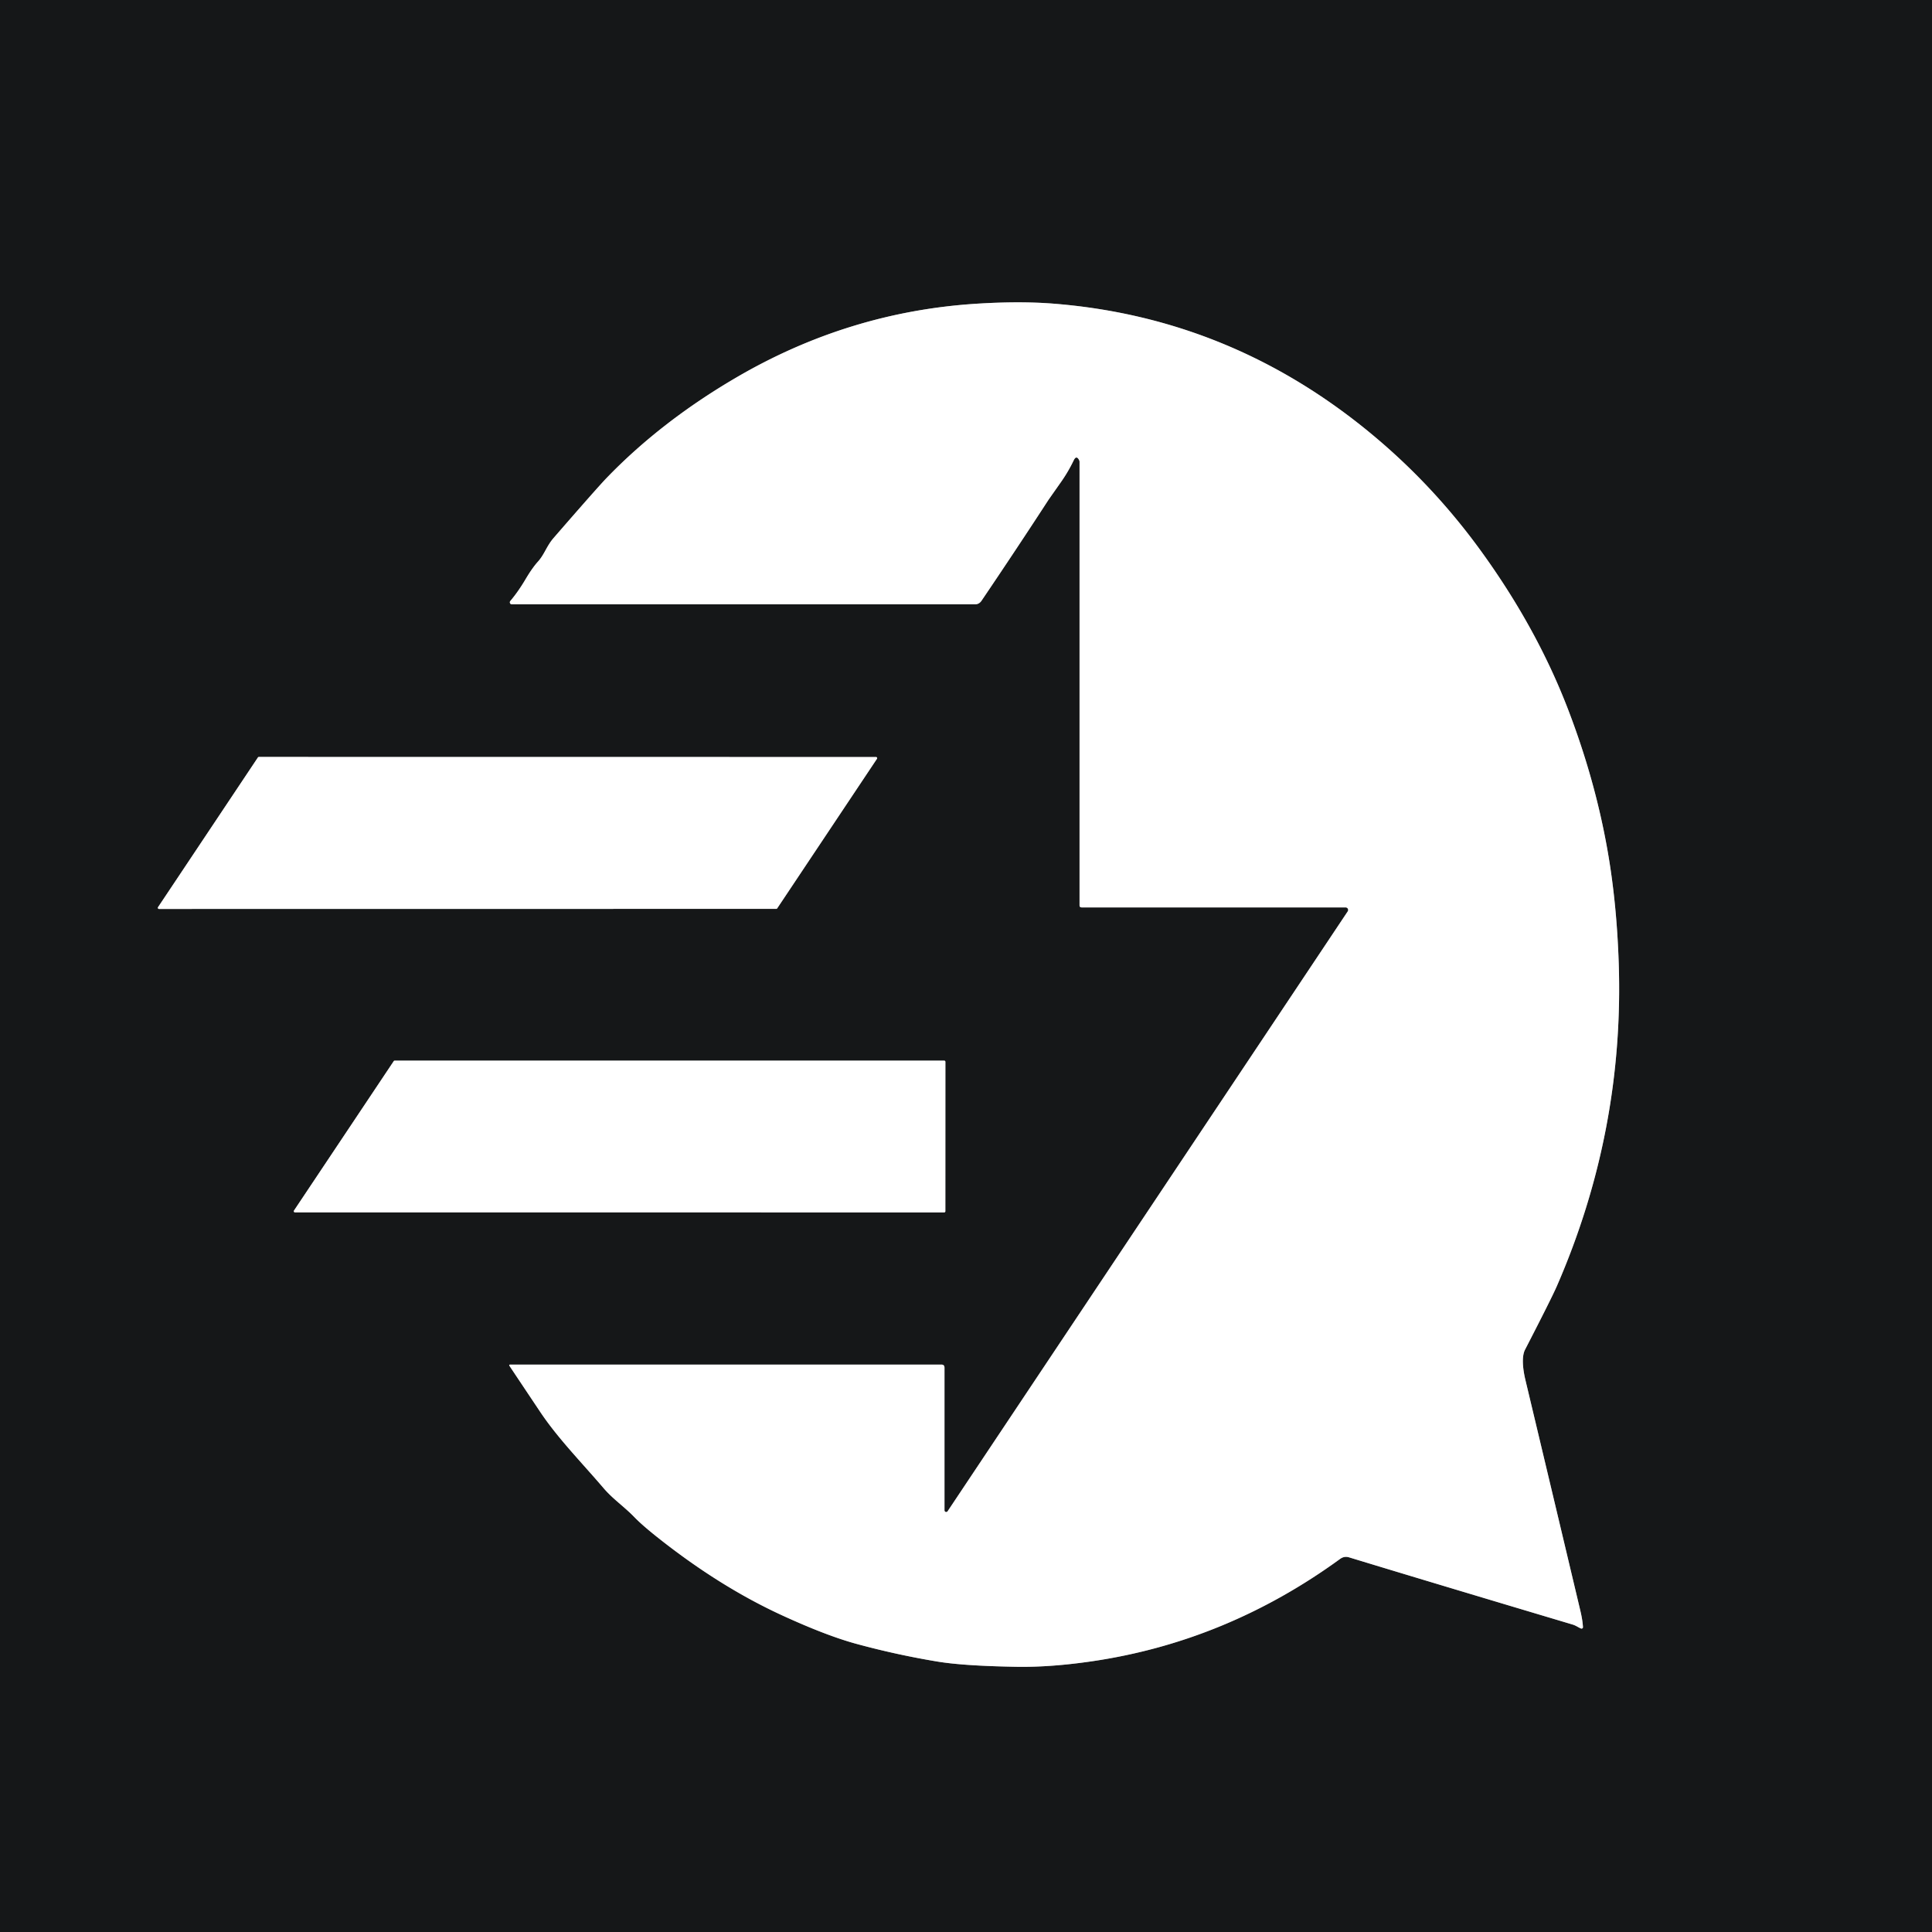 <?xml version="1.0" encoding="UTF-8" standalone="no"?>
<!DOCTYPE svg PUBLIC "-//W3C//DTD SVG 1.1//EN" "http://www.w3.org/Graphics/SVG/1.1/DTD/svg11.dtd">
<svg xmlns="http://www.w3.org/2000/svg" version="1.1" viewBox="0.00 0.00 512.00 512.00">
<rect x="0.00" y="0.00" width="512.00" height="512.00" fill="#333333" stroke="none"/>
<g stroke-width="2.00" fill="none" stroke-linecap="butt">
<path stroke="#8a8b8c" vector-effect="non-scaling-stroke" d="
  M 250.30 400.26
  L 250.30 362.46
  Q 250.30 361.63 249.48 361.63
  L 135.24 361.63
  Q 134.80 361.63 135.04 362.00
  Q 136.43 364.10 143.19 374.21
  C 147.83 381.14 154.04 387.46 159.92 394.33
  C 162.43 397.28 165.46 399.30 168.06 402.00
  Q 170.08 404.09 173.93 407.16
  Q 190.56 420.42 207.37 428.13
  Q 219.07 433.50 227.03 435.66
  Q 237.67 438.55 248.42 440.33
  Q 255.41 441.49 269.51 441.72
  Q 278.44 441.86 289.43 440.25
  Q 325.01 435.03 355.11 413.15
  Q 356.24 412.32 357.51 412.71
  Q 379.78 419.49 416.72 430.51
  C 417.64 430.78 418.24 431.27 418.98 431.57
  A 0.38 0.37 9.4 0 0 419.50 431.20
  Q 419.40 429.32 418.78 426.74
  Q 412.81 401.59 404.25 365.71
  C 403.64 363.17 403.15 359.62 404.15 357.68
  Q 411.19 344.03 412.59 340.81
  Q 430.45 299.78 428.98 255.25
  Q 428.45 239.24 426.02 225.43
  Q 422.71 206.58 415.47 187.79
  Q 407.29 166.56 392.76 146.42
  Q 380.37 129.23 364.42 115.82
  Q 326.74 84.11 278.76 80.44
  Q 270.02 79.78 258.77 80.49
  Q 224.88 82.64 195.08 100.07
  Q 175.19 111.70 160.72 126.71
  Q 158.32 129.20 146.72 142.56
  C 144.84 144.73 144.30 146.91 142.56 148.84
  Q 141.05 150.51 139.31 153.45
  Q 137.34 156.79 135.24 159.27
  A 0.54 0.54 0.0 0 0 135.65 160.16
  L 258.32 160.16
  Q 259.46 160.16 260.10 159.22
  Q 269.42 145.45 277.90 132.40
  Q 277.95 132.33 281.23 127.66
  Q 283.11 124.98 284.53 122.02
  Q 285.24 120.54 285.97 121.92
  A 0.98 0.98 0.0 0 1 286.09 122.39
  L 286.09 239.91
  Q 286.09 240.47 286.65 240.47
  L 356.59 240.47
  A 0.68 0.68 0.0 0 1 357.16 241.53
  L 251.12 400.51
  A 0.45 0.45 0.0 0 1 250.30 400.26"
/>
<path stroke="#8a8b8c" vector-effect="non-scaling-stroke" d="
  M 68.60 200.60
  A 0.30 0.30 0.0 0 0 68.35 200.73
  L 41.88 240.41
  A 0.30 0.30 0.0 0 0 42.13 240.88
  L 205.71 240.86
  A 0.30 0.30 0.0 0 0 205.96 240.73
  L 232.40 201.09
  A 0.30 0.30 0.0 0 0 232.15 200.62
  L 68.60 200.60"
/>
<path stroke="#8a8b8c" vector-effect="non-scaling-stroke" d="
  M 104.60 281.08
  A 0.31 0.31 0.0 0 0 104.34 281.22
  L 77.91 320.81
  A 0.31 0.31 0.0 0 0 78.17 321.29
  L 250.22 321.30
  A 0.31 0.31 0.0 0 0 250.53 320.99
  L 250.54 281.39
  A 0.31 0.31 0.0 0 0 250.23 281.08
  L 104.60 281.08"
/>
</g>
<path fill="#151718" d="
  M 512.00 0.00
  L 512.00 512.00
  L 0.00 512.00
  L 0.00 0.00
  L 512.00 0.00
  Z
  M 250.30 400.26
  L 250.30 362.46
  Q 250.30 361.63 249.48 361.63
  L 135.24 361.63
  Q 134.80 361.63 135.04 362.00
  Q 136.43 364.10 143.19 374.21
  C 147.83 381.14 154.04 387.46 159.92 394.33
  C 162.43 397.28 165.46 399.30 168.06 402.00
  Q 170.08 404.09 173.93 407.16
  Q 190.56 420.42 207.37 428.13
  Q 219.07 433.50 227.03 435.66
  Q 237.67 438.55 248.42 440.33
  Q 255.41 441.49 269.51 441.72
  Q 278.44 441.86 289.43 440.25
  Q 325.01 435.03 355.11 413.15
  Q 356.24 412.32 357.51 412.71
  Q 379.78 419.49 416.72 430.51
  C 417.64 430.78 418.24 431.27 418.98 431.57
  A 0.38 0.37 9.4 0 0 419.50 431.20
  Q 419.40 429.32 418.78 426.74
  Q 412.81 401.59 404.25 365.71
  C 403.64 363.17 403.15 359.62 404.15 357.68
  Q 411.19 344.03 412.59 340.81
  Q 430.45 299.78 428.98 255.25
  Q 428.45 239.24 426.02 225.43
  Q 422.71 206.58 415.47 187.79
  Q 407.29 166.56 392.76 146.42
  Q 380.37 129.23 364.42 115.82
  Q 326.74 84.11 278.76 80.44
  Q 270.02 79.78 258.77 80.49
  Q 224.88 82.64 195.08 100.07
  Q 175.19 111.70 160.72 126.71
  Q 158.32 129.20 146.72 142.56
  C 144.84 144.73 144.30 146.91 142.56 148.84
  Q 141.05 150.51 139.31 153.45
  Q 137.34 156.79 135.24 159.27
  A 0.54 0.54 0.0 0 0 135.65 160.16
  L 258.32 160.16
  Q 259.46 160.16 260.10 159.22
  Q 269.42 145.45 277.90 132.40
  Q 277.95 132.33 281.23 127.66
  Q 283.11 124.98 284.53 122.02
  Q 285.24 120.54 285.97 121.92
  A 0.98 0.98 0.0 0 1 286.09 122.39
  L 286.09 239.91
  Q 286.09 240.47 286.65 240.47
  L 356.59 240.47
  A 0.68 0.68 0.0 0 1 357.16 241.53
  L 251.12 400.51
  A 0.45 0.45 0.0 0 1 250.30 400.26
  Z
  M 68.60 200.60
  A 0.30 0.30 0.0 0 0 68.35 200.73
  L 41.88 240.41
  A 0.30 0.30 0.0 0 0 42.13 240.88
  L 205.71 240.86
  A 0.30 0.30 0.0 0 0 205.96 240.73
  L 232.40 201.09
  A 0.30 0.30 0.0 0 0 232.15 200.62
  L 68.60 200.60
  Z
  M 104.60 281.08
  A 0.31 0.31 0.0 0 0 104.34 281.22
  L 77.91 320.81
  A 0.31 0.31 0.0 0 0 78.17 321.29
  L 250.22 321.30
  A 0.31 0.31 0.0 0 0 250.53 320.99
  L 250.54 281.39
  A 0.31 0.31 0.0 0 0 250.23 281.08
  L 104.60 281.08
  Z"
/>
<path fill="#ffffff" d="
  M 250.30 400.26
  A 0.45 0.45 0.0 0 0 251.12 400.51
  L 357.16 241.53
  A 0.68 0.68 0.0 0 0 356.59 240.47
  L 286.65 240.47
  Q 286.09 240.47 286.09 239.91
  L 286.09 122.39
  A 0.98 0.98 0.0 0 0 285.97 121.92
  Q 285.24 120.54 284.53 122.02
  Q 283.11 124.98 281.23 127.66
  Q 277.95 132.33 277.90 132.40
  Q 269.42 145.45 260.10 159.22
  Q 259.46 160.16 258.32 160.16
  L 135.65 160.16
  A 0.54 0.54 0.0 0 1 135.24 159.27
  Q 137.34 156.79 139.31 153.45
  Q 141.05 150.51 142.56 148.84
  C 144.30 146.91 144.84 144.73 146.72 142.56
  Q 158.32 129.20 160.72 126.71
  Q 175.19 111.70 195.08 100.07
  Q 224.88 82.64 258.77 80.49
  Q 270.02 79.78 278.76 80.44
  Q 326.74 84.11 364.42 115.82
  Q 380.37 129.23 392.76 146.42
  Q 407.29 166.56 415.47 187.79
  Q 422.71 206.58 426.02 225.43
  Q 428.45 239.24 428.98 255.25
  Q 430.45 299.78 412.59 340.81
  Q 411.19 344.03 404.15 357.68
  C 403.15 359.62 403.64 363.17 404.25 365.71
  Q 412.81 401.59 418.78 426.74
  Q 419.40 429.32 419.50 431.20
  A 0.38 0.37 9.4 0 1 418.98 431.57
  C 418.24 431.27 417.64 430.78 416.72 430.51
  Q 379.78 419.49 357.51 412.71
  Q 356.24 412.32 355.11 413.15
  Q 325.01 435.03 289.43 440.25
  Q 278.44 441.86 269.51 441.72
  Q 255.41 441.49 248.42 440.33
  Q 237.67 438.55 227.03 435.66
  Q 219.07 433.50 207.37 428.13
  Q 190.56 420.42 173.93 407.16
  Q 170.08 404.09 168.06 402.00
  C 165.46 399.30 162.43 397.28 159.92 394.33
  C 154.04 387.46 147.83 381.14 143.19 374.21
  Q 136.43 364.10 135.04 362.00
  Q 134.80 361.63 135.24 361.63
  L 249.48 361.63
  Q 250.30 361.63 250.30 362.46
  L 250.30 400.26
  Z"
/>
<path fill="#ffffff" d="
  M 68.60 200.60
  L 232.15 200.62
  A 0.30 0.30 0.0 0 1 232.40 201.09
  L 205.96 240.73
  A 0.30 0.30 0.0 0 1 205.71 240.86
  L 42.13 240.88
  A 0.30 0.30 0.0 0 1 41.88 240.41
  L 68.35 200.73
  A 0.30 0.30 0.0 0 1 68.60 200.60
  Z"
/>
<path fill="#ffffff" d="
  M 104.60 281.08
  L 250.23 281.08
  A 0.31 0.31 0.0 0 1 250.54 281.39
  L 250.53 320.99
  A 0.31 0.31 0.0 0 1 250.22 321.30
  L 78.17 321.29
  A 0.31 0.31 0.0 0 1 77.91 320.81
  L 104.34 281.22
  A 0.31 0.31 0.0 0 1 104.60 281.08
  Z"
/>
</svg>
